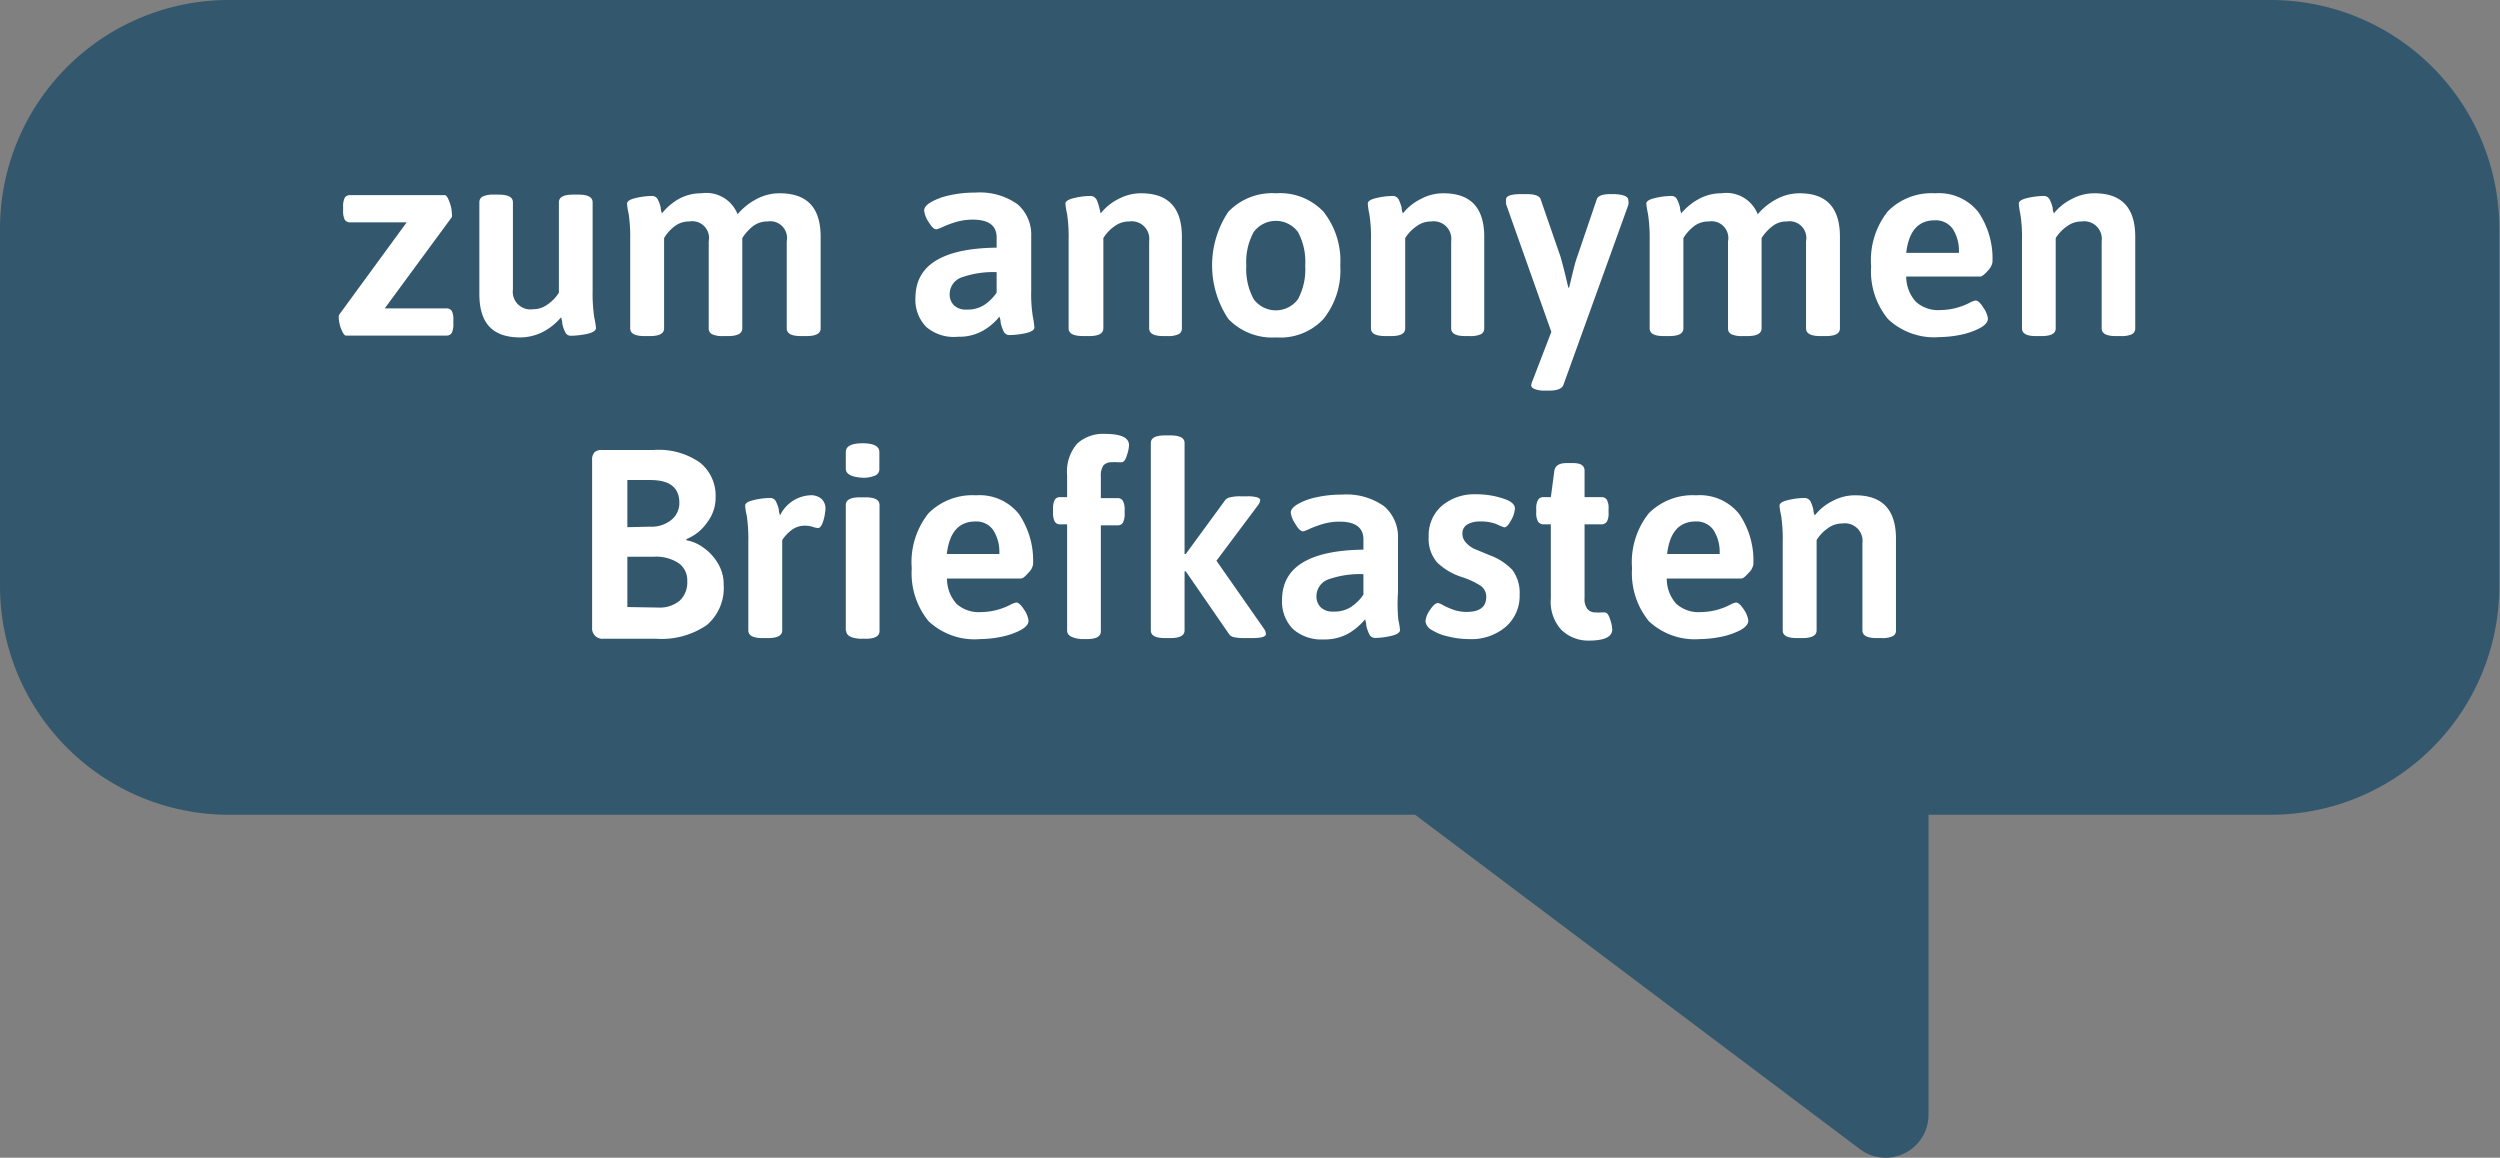 <svg xmlns="http://www.w3.org/2000/svg" width="149" height="69" viewBox="0 0 149 69"><rect x="0" y="0" width="149" height="69" fill="#808080" stroke="none"/><path d="M189.29,215.06H311a13.63,13.63,0,0,1,13.62,13.62V250A13.63,13.63,0,0,1,311,263.62H290.6V281.5a2.56,2.56,0,0,1-2.56,2.56,2.52,2.52,0,0,1-1.5-.49L260,263.62H189.29A13.64,13.64,0,0,1,175.66,250V228.68A13.64,13.64,0,0,1,189.29,215.06Z" transform="translate(-175.66 -215.06)" fill="#33586e"/><g style="isolation:isolate"><g style="isolation:isolate"><path d="M196,234.68a2,2,0,0,1-.15-.69.3.3,0,0,1,.05-.21l4-5.47h-3.38a.35.35,0,0,1-.32-.17,1.15,1.15,0,0,1-.09-.52v-.24a1.15,1.15,0,0,1,.09-.52.35.35,0,0,1,.32-.17h5.65q.13,0,.27.39a2,2,0,0,1,.15.7.51.51,0,0,1,0,.22l-4,5.44h3.68a.36.36,0,0,1,.32.16,1.17,1.17,0,0,1,.09.53v.24a1.13,1.13,0,0,1-.09.52.35.35,0,0,1-.32.17h-6C196.2,235.06,196.1,234.93,196,234.68Z" transform="translate(-175.66 -215.06)" fill="#fff"/><path d="M204.23,232.58v-5.46a.38.38,0,0,1,.2-.35,1.49,1.49,0,0,1,.65-.11h.3c.57,0,.85.15.85.46v5.19a1.05,1.05,0,0,0,1.2,1.18,1.42,1.42,0,0,0,.87-.29,2.24,2.24,0,0,0,.67-.7v-5.38c0-.31.28-.46.85-.46h.32c.56,0,.84.15.84.46v5.28a9.63,9.63,0,0,0,.1,1.59,4.49,4.49,0,0,1,.1.62c0,.15-.18.27-.53.35a4.94,4.94,0,0,1-.94.11.36.36,0,0,1-.37-.23,2,2,0,0,1-.17-.5c0-.18-.06-.31-.07-.37a3.57,3.57,0,0,1-1.08.87,3,3,0,0,1-1.35.33C205,235.17,204.23,234.31,204.23,232.58Z" transform="translate(-175.66 -215.06)" fill="#fff"/><path d="M224.57,229.17v5.46c0,.31-.28.46-.85.46h-.32c-.57,0-.85-.15-.85-.46v-5.19a1,1,0,0,0-1.15-1.18,1.39,1.39,0,0,0-.9.31,2.9,2.9,0,0,0-.6.68v5.38c0,.31-.29.46-.85.46h-.31a1.44,1.44,0,0,1-.64-.11.37.37,0,0,1-.2-.35v-5.19a1,1,0,0,0-1.16-1.18,1.4,1.4,0,0,0-.94.34,2.4,2.4,0,0,0-.56.65v5.38c0,.31-.28.46-.85.46h-.32c-.56,0-.85-.15-.85-.46v-5.25a9.7,9.7,0,0,0-.09-1.57,4,4,0,0,1-.1-.61c0-.15.18-.26.53-.34a4.32,4.32,0,0,1,.94-.12.38.38,0,0,1,.37.22,2,2,0,0,1,.17.48c0,.16.06.28.07.34a3.56,3.56,0,0,1,1-.86,2.76,2.76,0,0,1,1.35-.34,2,2,0,0,1,2.16,1.25,3.74,3.74,0,0,1,1.1-.89,2.89,2.89,0,0,1,1.4-.36C223.77,226.58,224.57,227.44,224.57,229.17Z" transform="translate(-175.66 -215.06)" fill="#fff"/><path d="M230.86,234.54a2.3,2.3,0,0,1-.64-1.72q0-2.94,4.84-3v-.61c0-.7-.47-1.06-1.42-1.06a3.64,3.64,0,0,0-1,.14,6.18,6.18,0,0,0-.78.29,2.28,2.28,0,0,1-.39.15c-.14,0-.29-.15-.47-.45a1.47,1.47,0,0,1-.26-.67c0-.17.13-.34.4-.5a3.88,3.88,0,0,1,1.12-.41,6.63,6.63,0,0,1,1.52-.16,3.87,3.87,0,0,1,2.52.69,2.39,2.39,0,0,1,.82,1.92v3.21a8.62,8.62,0,0,0,.1,1.59,5.67,5.67,0,0,1,.09.62c0,.15-.17.27-.53.35a4.86,4.86,0,0,1-.94.11.38.38,0,0,1-.37-.23,2.45,2.45,0,0,1-.17-.5c0-.18-.06-.31-.07-.37a3.58,3.58,0,0,1-.95.82,2.89,2.89,0,0,1-1.53.38A2.51,2.51,0,0,1,230.86,234.54Zm3.42-1.28a2.69,2.69,0,0,0,.78-.76v-1.22a5.62,5.62,0,0,0-2.05.3,1.06,1.06,0,0,0-.75,1,.91.91,0,0,0,.26.68,1,1,0,0,0,.74.25A1.84,1.84,0,0,0,234.28,233.26Z" transform="translate(-175.66 -215.06)" fill="#fff"/><path d="M239.35,234.63v-5.25a9.7,9.7,0,0,0-.09-1.57,4,4,0,0,1-.1-.61c0-.15.18-.26.53-.34a4.24,4.24,0,0,1,.94-.12.41.41,0,0,1,.39.23,2.26,2.26,0,0,1,.16.48l.08.33a3.11,3.11,0,0,1,1.06-.86,2.82,2.82,0,0,1,1.35-.34c1.62,0,2.43.86,2.43,2.59v5.46a.37.37,0,0,1-.2.35,1.44,1.44,0,0,1-.64.11H245c-.56,0-.85-.15-.85-.46v-5.19a1.05,1.05,0,0,0-1.2-1.18,1.42,1.42,0,0,0-.87.29,2.32,2.32,0,0,0-.66.7v5.38c0,.31-.29.46-.85.46h-.32C239.63,235.09,239.35,234.94,239.35,234.63Z" transform="translate(-175.66 -215.06)" fill="#fff"/><path d="M248.87,234.07a5.75,5.75,0,0,1,0-6.39,3.62,3.62,0,0,1,2.85-1.1,3.55,3.55,0,0,1,2.82,1.1,4.71,4.71,0,0,1,1,3.2,4.65,4.65,0,0,1-1,3.19,3.52,3.52,0,0,1-2.82,1.1A3.62,3.62,0,0,1,248.87,234.07Zm4.15-1.18a3.75,3.75,0,0,0,.43-2,3.71,3.71,0,0,0-.43-2,1.64,1.64,0,0,0-2.64,0,3.7,3.7,0,0,0-.44,2,3.74,3.74,0,0,0,.44,2,1.64,1.64,0,0,0,2.64,0Z" transform="translate(-175.66 -215.06)" fill="#fff"/><path d="M257.37,234.63v-5.25a8.44,8.44,0,0,0-.1-1.57,5,5,0,0,1-.09-.61c0-.15.17-.26.52-.34a4.4,4.4,0,0,1,.95-.12.39.39,0,0,1,.38.23,2.3,2.3,0,0,1,.17.48c0,.17.06.28.07.33a3.15,3.15,0,0,1,1.07-.86,2.82,2.82,0,0,1,1.35-.34c1.62,0,2.43.86,2.43,2.59v5.46a.38.38,0,0,1-.2.35,1.46,1.46,0,0,1-.65.11H263c-.57,0-.85-.15-.85-.46v-5.19a1.05,1.05,0,0,0-1.2-1.18,1.42,1.42,0,0,0-.87.29,2.35,2.35,0,0,0-.67.7v5.38c0,.31-.28.46-.84.46h-.32C257.65,235.09,257.37,234.94,257.37,234.63Z" transform="translate(-175.66 -215.06)" fill="#fff"/><path d="M272.71,227a.86.86,0,0,1,0,.27L268.84,238c-.09.23-.37.34-.85.34h-.25a1.6,1.6,0,0,1-.61-.09c-.14-.06-.21-.13-.21-.23a.83.83,0,0,1,.08-.27l1.12-2.91-2.7-7.62a.83.83,0,0,1,0-.12.76.76,0,0,1,0-.15c0-.21.29-.32.88-.32h.37c.46,0,.74.1.81.3l1.19,3.44c.11.38.27,1,.46,1.83h.05l.14-.58c.13-.53.24-1,.34-1.25l1.17-3.44q.11-.3.81-.3h.27C272.43,226.66,272.71,226.77,272.71,227Z" transform="translate(-175.66 -215.06)" fill="#fff"/><path d="M285.32,229.17v5.46c0,.31-.28.46-.85.46h-.32c-.56,0-.85-.15-.85-.46v-5.19a1,1,0,0,0-1.15-1.18,1.34,1.34,0,0,0-.89.31,2.74,2.74,0,0,0-.61.68v5.38c0,.31-.28.46-.85.46h-.3a1.46,1.46,0,0,1-.65-.11.37.37,0,0,1-.2-.35v-5.19a1,1,0,0,0-1.15-1.18,1.4,1.4,0,0,0-.95.34,2.6,2.6,0,0,0-.56.65v5.38c0,.31-.28.46-.85.46h-.32c-.56,0-.84-.15-.84-.46v-5.25a9.43,9.43,0,0,0-.1-1.57,6.13,6.13,0,0,1-.1-.61c0-.15.18-.26.53-.34a4.33,4.33,0,0,1,.95-.12.36.36,0,0,1,.36.22,2,2,0,0,1,.17.48c0,.16.06.28.07.34a3.56,3.56,0,0,1,1.05-.86,2.76,2.76,0,0,1,1.35-.34,2,2,0,0,1,2.16,1.25,3.74,3.74,0,0,1,1.1-.89,2.89,2.89,0,0,1,1.4-.36C284.52,226.58,285.32,227.44,285.32,229.17Z" transform="translate(-175.66 -215.06)" fill="#fff"/><path d="M288.18,234.07a4.47,4.47,0,0,1-1-3.14,4.67,4.67,0,0,1,1-3.28,3.66,3.66,0,0,1,2.82-1.07,3,3,0,0,1,2.57,1.12,4.92,4.92,0,0,1,.84,3,1,1,0,0,1-.29.51c-.19.22-.34.33-.43.33h-4.42a2.25,2.25,0,0,0,.59,1.52,2,2,0,0,0,1.46.48,3.9,3.9,0,0,0,1.76-.45,1.19,1.19,0,0,1,.32-.12c.14,0,.3.15.47.43a1.39,1.39,0,0,1,.27.65c0,.2-.16.39-.47.56a4.33,4.33,0,0,1-1.14.4,6.65,6.65,0,0,1-1.27.14A4,4,0,0,1,288.18,234.07Zm4.23-3.94a2.42,2.42,0,0,0-.36-1.42,1.24,1.24,0,0,0-1.07-.52c-1,0-1.56.65-1.71,1.94Z" transform="translate(-175.66 -215.06)" fill="#fff"/><path d="M296.17,234.63v-5.25a8.44,8.44,0,0,0-.1-1.57,5,5,0,0,1-.09-.61c0-.15.17-.26.52-.34a4.4,4.4,0,0,1,.95-.12.39.39,0,0,1,.38.23,2.3,2.3,0,0,1,.17.48c0,.17.06.28.07.33a3.15,3.15,0,0,1,1.07-.86,2.82,2.82,0,0,1,1.35-.34c1.62,0,2.43.86,2.43,2.59v5.46a.38.38,0,0,1-.2.35,1.46,1.46,0,0,1-.65.11h-.3c-.57,0-.85-.15-.85-.46v-5.19a1.05,1.05,0,0,0-1.2-1.18,1.42,1.42,0,0,0-.87.29,2.35,2.35,0,0,0-.67.7v5.38c0,.31-.28.46-.84.46H297C296.45,235.09,296.17,234.94,296.17,234.63Z" transform="translate(-175.66 -215.06)" fill="#fff"/></g><g style="isolation:isolate"><path d="M211.1,252.92a.61.61,0,0,1-.15-.45v-10a.62.62,0,0,1,.15-.46.61.61,0,0,1,.44-.13h3.06a4.28,4.28,0,0,1,2.79.76,2.53,2.53,0,0,1,.92,2.07,2.4,2.4,0,0,1-.5,1.48,2.72,2.72,0,0,1-1.24,1v.07a2.38,2.38,0,0,1,1,.43,2.93,2.93,0,0,1,.86.92,2.36,2.36,0,0,1,.36,1.29,2.9,2.9,0,0,1-1,2.41,4.75,4.75,0,0,1-3,.82h-3.17A.61.61,0,0,1,211.1,252.92Zm3.32-6.47a1.85,1.85,0,0,0,1.26-.41,1.28,1.28,0,0,0,.47-1c0-.92-.57-1.37-1.73-1.37h-1.37v2.81Zm.47,4.82a1.86,1.86,0,0,0,1.28-.41,1.48,1.48,0,0,0,.45-1.16,1.24,1.24,0,0,0-.52-1.08,2.45,2.45,0,0,0-1.47-.38h-1.58v3Z" transform="translate(-175.66 -215.06)" fill="#fff"/><path d="M220.26,252.63v-5.25a9.7,9.7,0,0,0-.09-1.57,4,4,0,0,1-.1-.61c0-.15.18-.26.53-.34a4.32,4.32,0,0,1,.94-.12.37.37,0,0,1,.37.22,2,2,0,0,1,.17.48c0,.16.06.28.07.34a2.11,2.11,0,0,1,1.78-1.2.94.94,0,0,1,.71.23.81.81,0,0,1,.22.54,3,3,0,0,1-.13.75c-.09.29-.19.43-.32.43a1.18,1.18,0,0,1-.31-.07,1.59,1.59,0,0,0-.48-.07,1.3,1.3,0,0,0-.83.3,2.28,2.28,0,0,0-.51.56v5.38c0,.31-.29.46-.86.46h-.31C220.55,253.09,220.26,252.94,220.26,252.63Z" transform="translate(-175.66 -215.06)" fill="#fff"/><path d="M226.07,243v-1c0-.35.35-.52,1-.52s1,.17,1,.52v1a.4.4,0,0,1-.25.4,1.73,1.73,0,0,1-.79.13C226.41,243.49,226.07,243.31,226.07,243Zm0,9.67v-7.51c0-.31.28-.46.85-.46h.32c.56,0,.84.15.84.46v7.51c0,.31-.28.46-.84.46h-.32C226.37,253.09,226.09,252.94,226.09,252.63Z" transform="translate(-175.66 -215.06)" fill="#fff"/><path d="M231,252.08a4.52,4.52,0,0,1-1-3.15,4.67,4.67,0,0,1,1-3.28,3.7,3.7,0,0,1,2.83-1.07,3,3,0,0,1,2.56,1.12,4.92,4.92,0,0,1,.84,3,.9.9,0,0,1-.29.51c-.19.22-.33.33-.43.33h-4.41a2.25,2.25,0,0,0,.58,1.52,2,2,0,0,0,1.46.48,3.87,3.87,0,0,0,1.76-.45,1.21,1.21,0,0,1,.33-.12c.13,0,.29.15.47.43a1.46,1.46,0,0,1,.26.65c0,.2-.15.39-.46.56a4.28,4.28,0,0,1-1.15.4,6.49,6.49,0,0,1-1.27.14A4,4,0,0,1,231,252.08Zm4.22-4a2.42,2.42,0,0,0-.36-1.42,1.22,1.22,0,0,0-1.06-.52c-1,0-1.56.65-1.71,1.94Z" transform="translate(-175.66 -215.06)" fill="#fff"/><path d="M239.26,252.63v-6.32h-.42a.34.34,0,0,1-.32-.17,1.14,1.14,0,0,1-.1-.52v-.24a1.14,1.14,0,0,1,.1-.52.34.34,0,0,1,.32-.17h.42v-1.31a2.54,2.54,0,0,1,.6-1.88,2.27,2.27,0,0,1,1.64-.58c1,0,1.45.23,1.45.68a2.09,2.09,0,0,1-.13.6c-.08.28-.19.41-.32.41l-.24,0a1.66,1.66,0,0,0-.32,0,.66.66,0,0,0-.51.18,1.11,1.11,0,0,0-.16.68v1.28h1a.34.34,0,0,1,.32.17,1.14,1.14,0,0,1,.1.52v.24a1.14,1.14,0,0,1-.1.52.34.34,0,0,1-.32.17h-1v6.32c0,.31-.28.46-.85.46h-.32C239.54,253.09,239.26,252.94,239.26,252.63Z" transform="translate(-175.66 -215.06)" fill="#fff"/><path d="M251.11,252.85c0,.16-.28.24-.85.24h-.44a3.12,3.12,0,0,1-.6-.05.48.48,0,0,1-.33-.22l-2.56-3.71h-.07v3.52c0,.31-.28.46-.86.46h-.3c-.57,0-.85-.15-.85-.46V241.46c0-.3.28-.45.85-.45h.3c.58,0,.86.15.86.45v6.62l.07,0,2.32-3.17a.48.48,0,0,1,.33-.21,2.41,2.41,0,0,1,.6-.06H250a2.09,2.09,0,0,1,.58.06c.13.05.19.1.19.16a.61.61,0,0,1-.14.32l-2.47,3.3,2.83,4.05A.59.59,0,0,1,251.11,252.85Z" transform="translate(-175.66 -215.06)" fill="#fff"/><path d="M252.71,252.54a2.34,2.34,0,0,1-.64-1.72q0-2.94,4.85-3v-.61c0-.7-.47-1.06-1.42-1.06a3.54,3.54,0,0,0-1,.14,7,7,0,0,0-.79.29,2,2,0,0,1-.38.15c-.14,0-.3-.15-.47-.45a1.52,1.52,0,0,1-.27-.67c0-.17.14-.34.41-.5a3.7,3.7,0,0,1,1.11-.41,6.69,6.69,0,0,1,1.52-.16,3.87,3.87,0,0,1,2.52.69,2.4,2.4,0,0,1,.83,1.92v3.21A10.14,10.14,0,0,0,259,252a4.22,4.22,0,0,1,.1.61c0,.15-.18.27-.53.35a4.32,4.32,0,0,1-.94.12.38.38,0,0,1-.37-.24,2,2,0,0,1-.17-.5c0-.18-.06-.3-.07-.37a3.75,3.75,0,0,1-.95.82,2.89,2.89,0,0,1-1.53.38A2.55,2.55,0,0,1,252.71,252.54Zm3.43-1.28a2.69,2.69,0,0,0,.78-.76v-1.22a5.68,5.68,0,0,0-2.06.3,1.07,1.07,0,0,0-.74,1,.91.91,0,0,0,.26.68,1,1,0,0,0,.73.25A1.85,1.85,0,0,0,256.14,251.26Z" transform="translate(-175.66 -215.06)" fill="#fff"/><path d="M262,253a3,3,0,0,1-1-.39.67.67,0,0,1-.38-.52,1.33,1.33,0,0,1,.27-.68c.18-.27.34-.41.48-.41a1.15,1.15,0,0,1,.35.16,5.76,5.76,0,0,0,.62.26,2.45,2.45,0,0,0,.74.11c.77,0,1.16-.3,1.16-.89a.79.79,0,0,0-.35-.68,4.93,4.93,0,0,0-1.11-.51,3.79,3.79,0,0,1-1.46-.86,2.15,2.15,0,0,1-.51-1.54,2.33,2.33,0,0,1,.78-1.84,3,3,0,0,1,2.05-.69,5,5,0,0,1,1.57.24c.49.15.74.35.74.61a1.65,1.65,0,0,1-.23.7c-.15.28-.28.42-.41.42a3.28,3.28,0,0,1-.43-.18,2.53,2.53,0,0,0-1-.17,1.44,1.44,0,0,0-.77.18.6.6,0,0,0-.29.52.78.78,0,0,0,.21.56,1.64,1.64,0,0,0,.47.36l.94.39a3.52,3.52,0,0,1,1.36.88,2.31,2.31,0,0,1,.43,1.48,2.43,2.43,0,0,1-.83,1.91,3.16,3.16,0,0,1-2.2.73A5.13,5.13,0,0,1,262,253Z" transform="translate(-175.66 -215.06)" fill="#fff"/><path d="M268.7,252.58a2.47,2.47,0,0,1-.61-1.86v-4.41h-.43a.38.38,0,0,1-.33-.16,1,1,0,0,1-.11-.53v-.24a1,1,0,0,1,.11-.53.36.36,0,0,1,.33-.16h.43l.21-1.57c.05-.31.29-.46.73-.46h.39c.46,0,.68.15.68.46v1.57h1a.36.36,0,0,1,.33.16,1,1,0,0,1,.1.53v.24a1,1,0,0,1-.1.53.38.38,0,0,1-.33.16h-1v4.38a1,1,0,0,0,.17.67.63.63,0,0,0,.51.2,1.54,1.54,0,0,0,.3,0l.22,0c.13,0,.24.14.32.41a2.09,2.09,0,0,1,.13.6c0,.45-.47.67-1.41.67A2.29,2.29,0,0,1,268.7,252.58Z" transform="translate(-175.66 -215.06)" fill="#fff"/><path d="M273.93,252.08a4.52,4.52,0,0,1-1-3.15,4.67,4.67,0,0,1,1-3.28,3.69,3.69,0,0,1,2.82-1.07,3,3,0,0,1,2.57,1.12,4.92,4.92,0,0,1,.84,3,.9.9,0,0,1-.29.51c-.19.22-.33.33-.43.33H275a2.2,2.2,0,0,0,.58,1.52,2,2,0,0,0,1.46.48,3.87,3.87,0,0,0,1.76-.45,1.19,1.19,0,0,1,.32-.12c.14,0,.3.15.48.43a1.46,1.46,0,0,1,.26.65c0,.2-.16.39-.46.56a4.41,4.41,0,0,1-1.15.4,6.57,6.57,0,0,1-1.27.14A4,4,0,0,1,273.93,252.08Zm4.22-4a2.42,2.42,0,0,0-.36-1.42,1.22,1.22,0,0,0-1.06-.52c-1,0-1.56.65-1.71,1.94Z" transform="translate(-175.66 -215.06)" fill="#fff"/><path d="M281.91,252.63v-5.25a9.7,9.7,0,0,0-.09-1.57,4,4,0,0,1-.1-.61c0-.15.18-.26.53-.34a4.24,4.24,0,0,1,.94-.12.41.41,0,0,1,.39.23,2.26,2.26,0,0,1,.16.48c0,.17.06.28.08.33a3.11,3.11,0,0,1,1.06-.86,2.82,2.82,0,0,1,1.35-.34c1.62,0,2.43.86,2.43,2.59v5.46a.36.36,0,0,1-.2.35,1.44,1.44,0,0,1-.64.11h-.31c-.56,0-.85-.15-.85-.46v-5.19a1.05,1.05,0,0,0-1.2-1.18,1.42,1.42,0,0,0-.87.29,2.32,2.32,0,0,0-.66.7v5.38c0,.31-.29.46-.85.46h-.32C282.19,253.09,281.91,252.94,281.91,252.63Z" transform="translate(-175.66 -215.06)" fill="#fff"/></g></g></svg>